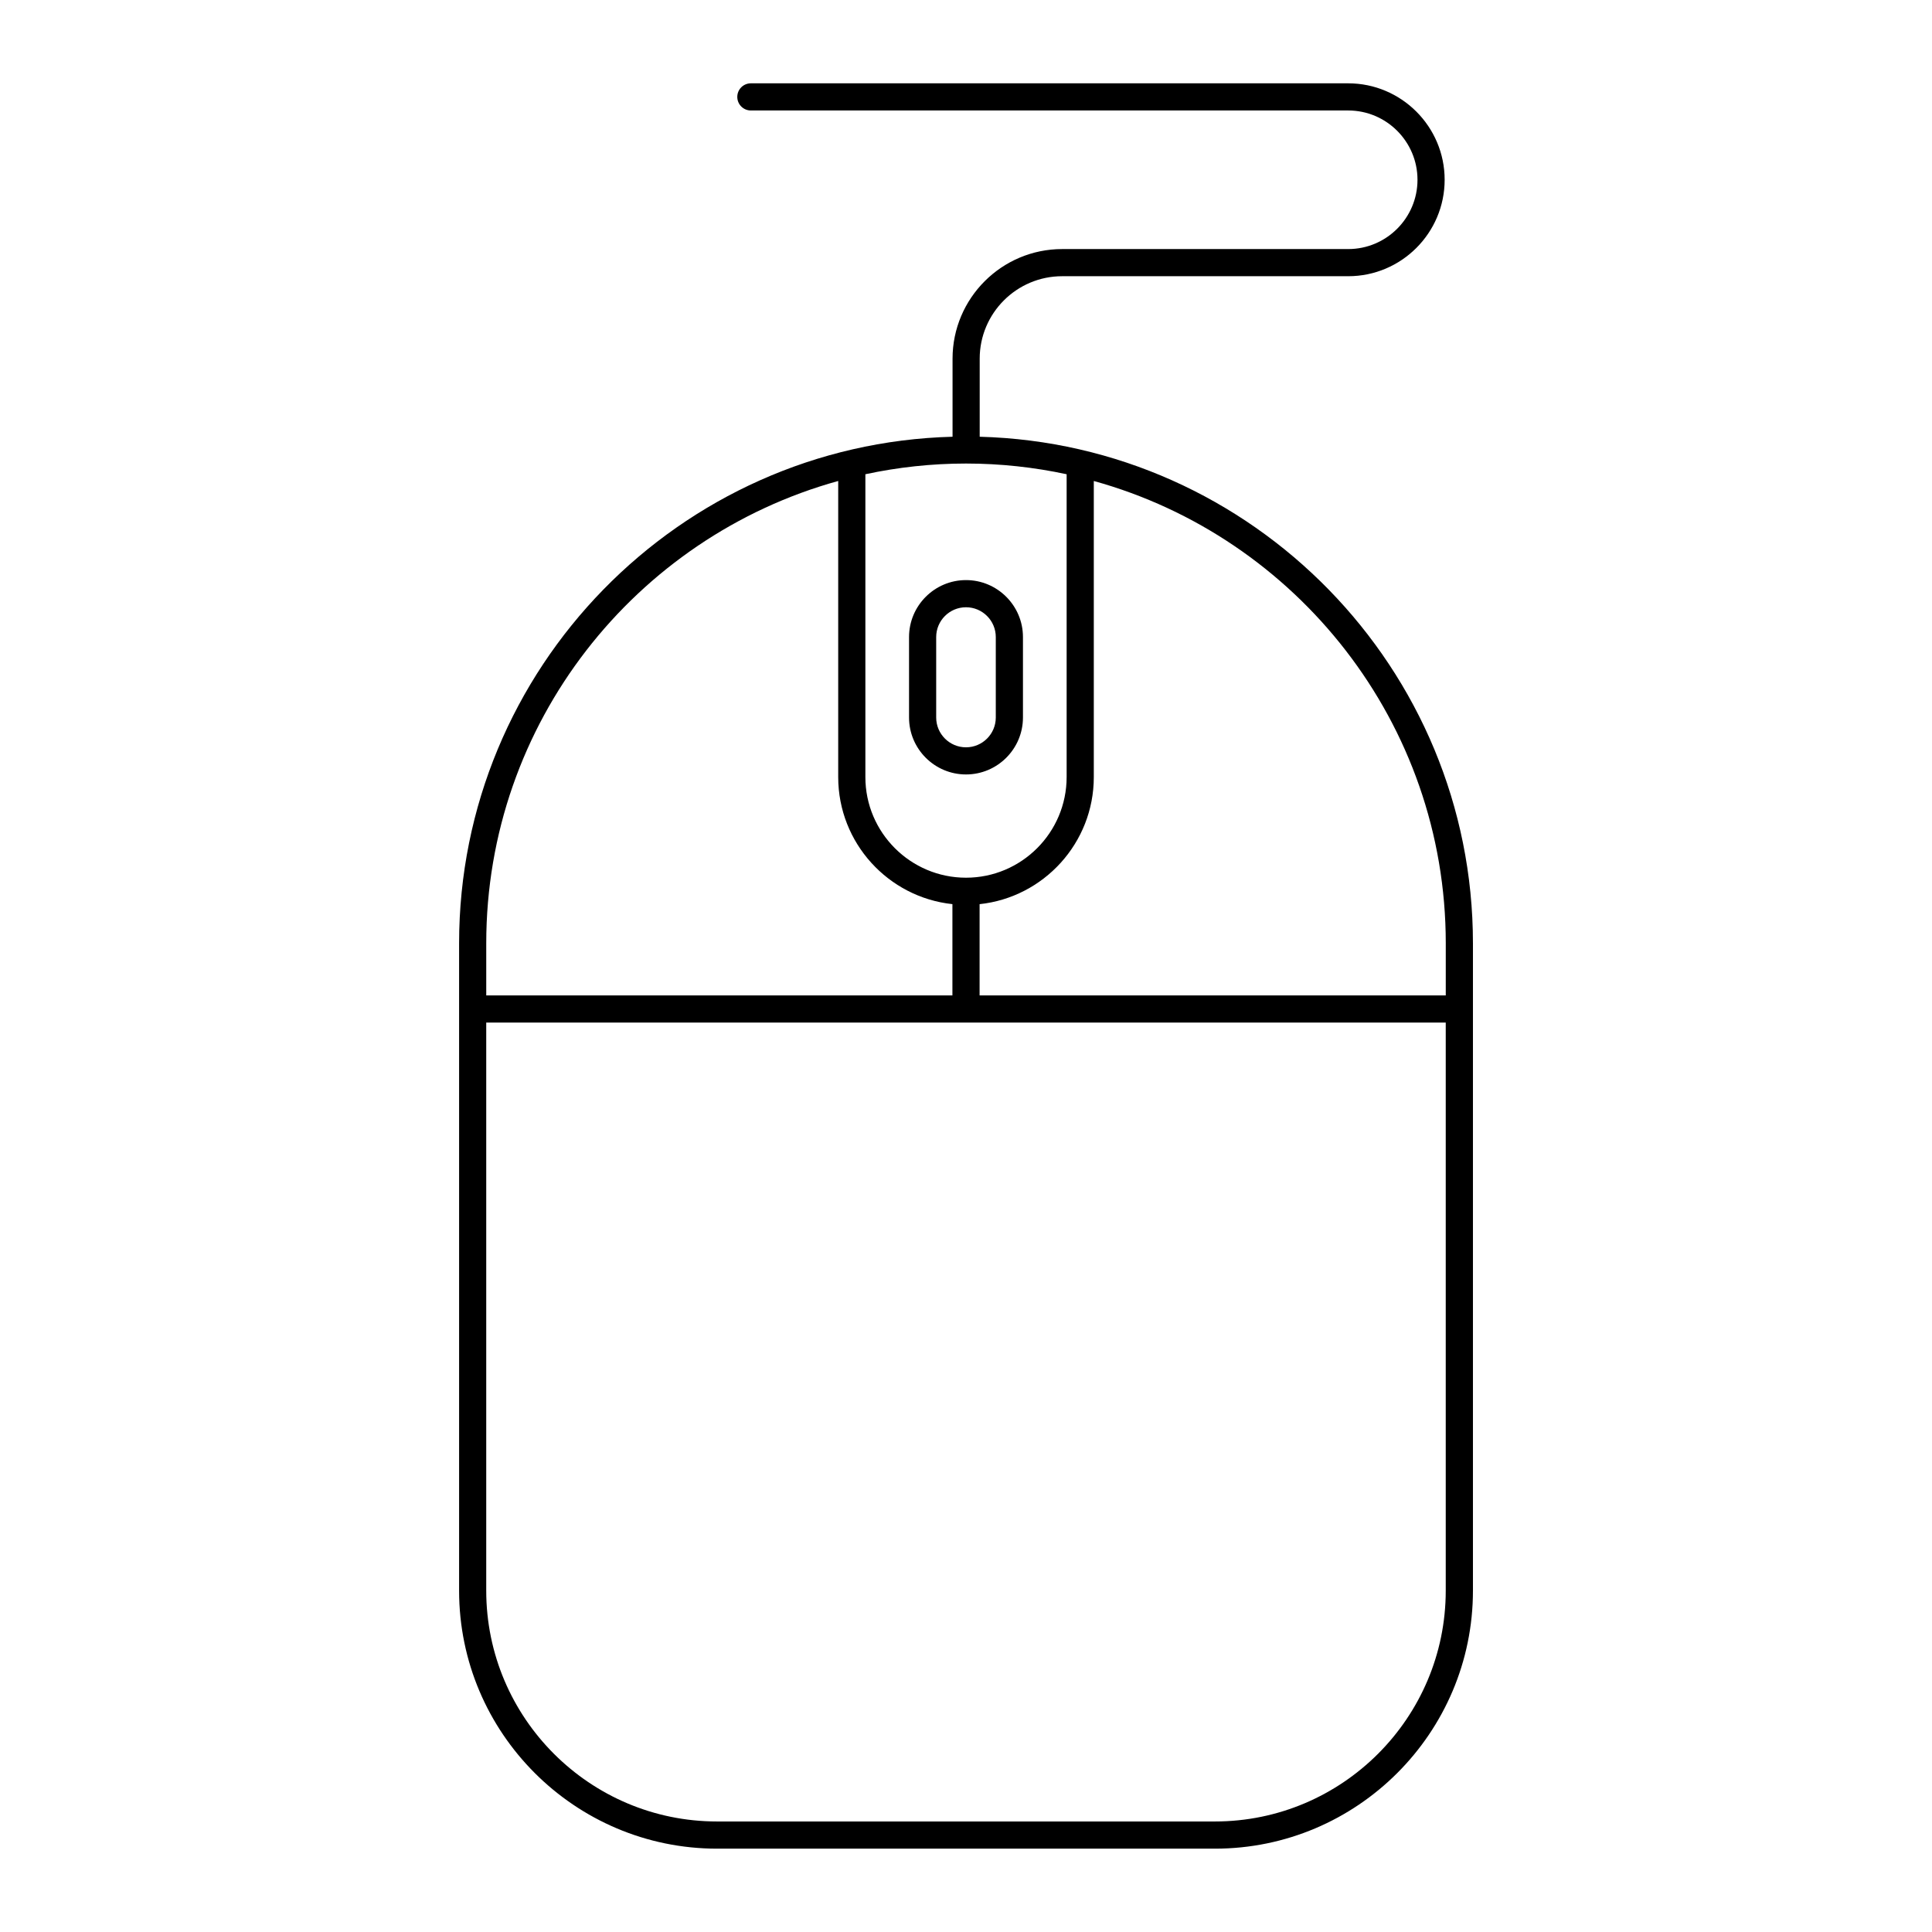<?xml version="1.0" encoding="UTF-8"?>
<!-- Uploaded to: SVG Repo, www.svgrepo.com, Generator: SVG Repo Mixer Tools -->
<svg fill="#000000" width="800px" height="800px" version="1.1" viewBox="144 144 512 512" xmlns="http://www.w3.org/2000/svg">
 <g>
  <path d="m403.63 259.74v-20.688c0-12.051 9.801-21.852 21.852-21.852h75.805c14.094 0 25.559-11.469 25.559-25.559 0-14.09-11.469-25.559-25.559-25.559h-158.3c-1.988 0-3.598 1.609-3.598 3.598 0 1.988 1.609 3.598 3.598 3.598h158.3c10.125 0 18.363 8.238 18.363 18.363s-8.238 18.363-18.363 18.363h-75.801c-16.02 0-29.051 13.031-29.051 29.051v20.684c-72.426 1.902-130.77 61.367-130.77 134.25v171.55c0 37.703 30.672 68.375 68.375 68.375h131.93c37.703 0 68.375-30.672 68.375-68.375v-171.55c0-72.855-58.309-132.31-130.71-134.25zm-3.629 116.86c-14.703 0-26.668-11.961-26.668-26.668v-80.254c8.605-1.844 17.52-2.836 26.668-2.836s18.062 0.992 26.668 2.836v80.254c-0.004 14.707-11.965 26.668-26.668 26.668zm-33.867-105.14v78.477c0 17.457 13.281 31.863 30.266 33.668v24.188h-123.54v-13.809c0-58.379 39.562-107.66 93.273-122.52zm99.828 355.25h-131.93c-33.734 0-61.176-27.441-61.176-61.176v-150.54h254.28v150.54c0 33.734-27.445 61.176-61.18 61.176zm61.18-218.91h-123.54v-24.188c16.984-1.805 30.266-16.211 30.266-33.668v-78.477c53.715 14.863 93.277 64.145 93.277 122.53z"/>
  <path d="m400 297.73c-8.32 0-15.094 6.773-15.094 15.094v21.324c0 8.32 6.773 15.09 15.094 15.09s15.094-6.769 15.094-15.09v-21.324c0-8.32-6.773-15.094-15.094-15.094zm7.894 36.422c0 4.352-3.543 7.894-7.898 7.894-4.356 0-7.898-3.543-7.898-7.894v-21.324c0-4.356 3.543-7.898 7.898-7.898 4.356 0 7.898 3.543 7.898 7.898z"/>
 </g>
</svg>